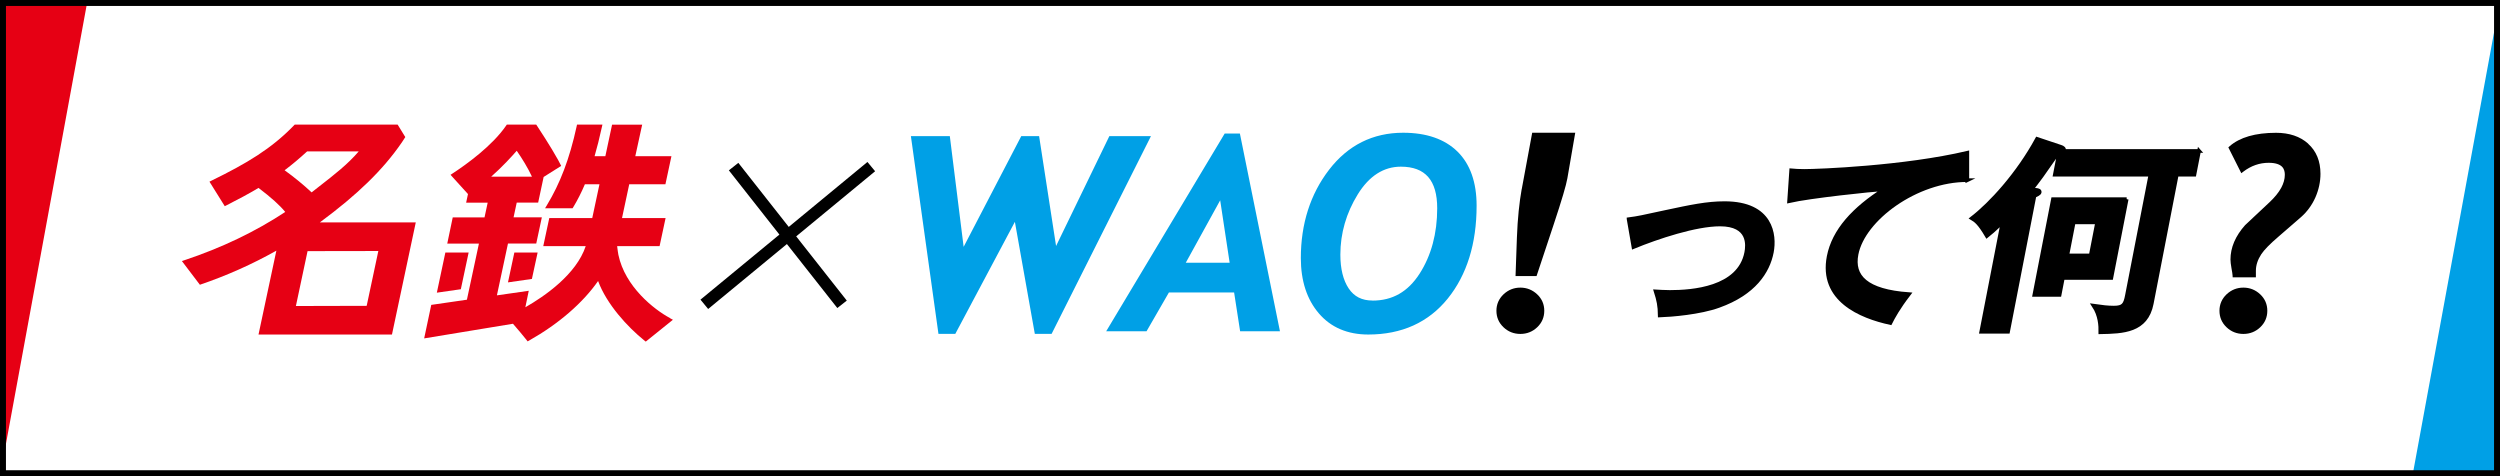 <?xml version="1.0" encoding="UTF-8"?><svg xmlns="http://www.w3.org/2000/svg" width="420" height="80" viewBox="0 0 420 80"><defs><style>.cls-1{fill:none;}.cls-2{stroke:#000;stroke-miterlimit:10;stroke-width:.62px;}.cls-3{fill:#e60014;}.cls-4{fill:#00a0e6;}.cls-5{fill:#fff;}</style></defs><g id="back"><rect class="cls-5" x="-430" y="-614" width="1280" height="3582"/></g><g id="design"><rect class="cls-5" width="420" height="80"/><polygon class="cls-3" points="14.72 0 0 80 0 0 14.72 0"/><polygon class="cls-4" points="405.28 80 420 0 420 80 405.28 80"/><path d="M419,1v78H1V1h418M420,0H0v80h420V0h0Z"/><polygon points="147.02 28.77 145.73 27.21 132.51 38.12 124.04 27.36 122.45 28.62 130.94 39.41 117.68 50.34 118.97 51.91 132.2 41 140.67 51.75 142.26 50.5 133.76 39.71 147.02 28.77"/><path class="cls-3" d="M67.48,23.97c.06-.09.18-.28.29-.45l.32-.49-1.29-2.1h-17.28l-.11.11c-3.83,3.97-7.98,6.42-13.86,9.3l-.36.18,2.57,4.12.3-.15c1.97-1,3.72-1.93,5.37-2.92,2.12,1.6,3.59,2.93,4.49,4.04-5,3.3-10.69,6.03-16.92,8.1l-.44.15,3.02,3.98c4.52-1.54,8.82-3.46,12.85-5.73l-3,14.09h22.42l4-18.84h-16.11c6.35-4.69,10.6-8.83,13.73-13.38ZM47.82,28.6c1.24-.94,2.48-1.97,3.78-3.17h8.67c-1.85,2.17-4.15,3.95-6.58,5.84-.45.35-.89.69-1.34,1.05-1.31-1.23-2.89-2.53-4.54-3.72ZM61.6,51.38l-11.89.03,1.96-9.22,11.89-.02-1.96,9.22Z"/><polygon class="cls-3" points="78.73 42.43 74.82 42.43 73.39 49.17 77.42 48.59 78.73 42.43"/><path class="cls-3" d="M112.57,53.44c-2.7-1.44-7.57-5.29-8.68-10.63-.05-.22-.13-.8-.21-1.46h7.13l1.01-4.72h-7.32c.34-1.65.77-3.65,1.21-5.67h6.08l1.01-4.72h-6.07c.6-2.75,1.05-4.81,1.06-4.86l.1-.44h-5.06l-1.13,5.3h-1.81c.42-1.47.83-3.06,1.22-4.87l.1-.44h-4.27s-.06.28-.06.28c-1.21,5.56-2.81,9.64-4.98,13.23l-.33.55h4.62l.11-.17c.73-1.21,1.37-2.47,1.96-3.86h2.45l-1.21,5.67h-7.22l-1.01,4.72h7.13c-1.57,4.74-6.88,8.41-10.14,10.27l.57-2.77-5.35.77,1.86-8.71h4.75l.94-4.4h-4.75l.53-2.47h3.6l.92-4.31,2.95-1.86s-.39-.78-.52-1c-1.17-2.14-3.46-5.62-3.57-5.78l-.11-.16h-4.93l-.11.16c-2.33,3.4-6.65,6.51-9.02,8.06l-.33.22,2.93,3.23-.31,1.45h3.62l-.53,2.47h-5.34l-.92,4.4h5.32l-2.02,9.43-5.99.87-1.19,5.63,14.92-2.46c.73.85,1.72,2,2.27,2.71l.19.25.27-.15c4.95-2.79,9.01-6.32,11.57-9.99,1.43,3.88,4.93,7.71,7.78,10l.23.18,4.56-3.67-.48-.26ZM86.81,25.33c.9,1.29,1.84,2.81,2.56,4.35h-6.85c1.95-1.73,3.47-3.41,4.29-4.35Z"/><polygon class="cls-3" points="85.34 47.44 89.36 46.86 90.32 42.43 86.41 42.43 85.34 47.44"/><polygon class="cls-4" points="186.37 22.87 177.42 41.33 174.57 22.87 171.57 22.87 161.89 41.47 159.57 22.87 153.03 22.87 157.66 56.09 160.49 56.09 170.5 37.27 173.85 56.09 176.67 56.09 193.36 22.87 186.37 22.87"/><path class="cls-4" d="M205.75,22.43l-19.91,33.22h6.78l3.76-6.52h10.95l1.01,6.52h6.69l-6.73-33.22h-2.54ZM206.58,44.14h-7.37l5.78-10.49,1.59,10.49Z"/><path class="cls-4" d="M244.85,25.46c-2.13-2.09-5.2-3.16-9.12-3.16-5.09,0-9.27,2.09-12.44,6.21-3.15,4.09-4.75,9.09-4.75,14.85,0,3.82,1.02,6.95,3.03,9.29,2.02,2.36,4.82,3.55,8.3,3.55,5.62,0,10.11-2.03,13.35-6.04,3.22-3.99,4.85-9.24,4.85-15.61,0-3.93-1.08-6.99-3.22-9.09ZM230.57,50.49c-1.77,0-3.07-.66-3.99-2.03-.93-1.39-1.4-3.3-1.4-5.68,0-3.59.99-7,2.93-10.14,1.91-3.08,4.34-4.64,7.23-4.64,4.11,0,6.11,2.29,6.11,6.99,0,4.24-1,7.94-2.96,10.99-1.96,3.04-4.55,4.52-7.92,4.52Z"/><path d="M255.64,31.79c-.19,1.06-.36,2.29-.5,3.65-.14,1.36-.24,2.86-.3,4.46l-.23,6.48h3.53l2.91-8.76c1.33-4.01,2.07-6.51,2.27-7.67l1.32-7.65h-7.23l-1.76,9.49Z"/><path d="M255.42,48.32c-1.08,0-2.03.38-2.82,1.12-.79.75-1.2,1.68-1.2,2.77s.4,2.02,1.19,2.77c.78.74,1.73,1.12,2.83,1.12s2.05-.38,2.83-1.12c.79-.75,1.19-1.68,1.19-2.77s-.4-2.02-1.2-2.77c-.79-.74-1.74-1.12-2.82-1.12Z"/><path class="cls-2" d="M273.61,36.83c1.69-.22,2.17-.35,6.21-1.22,4.23-.9,6.92-1.48,9.9-1.48,7.93,0,8.5,5.37,7.95,8.23-.64,3.31-2.99,6.91-8.9,9.03-3.18,1.16-7.99,1.54-9.93,1.61-.02-1.64-.22-2.57-.69-4.05.61.03,1.32.1,2.39.1,3.71,0,11.65-.55,12.83-6.62.23-1.19.64-4.72-4.41-4.72-4.09,0-10.48,2.12-14.54,3.79l-.81-4.66Z"/><path class="cls-2" d="M330.53,30.26c-8.58-.03-17.49,6.56-18.63,12.44-.73,3.76,1.61,6.2,8.79,6.72-1.8,2.35-2.61,3.86-3.11,4.85-5.01-1.09-11.78-3.89-10.36-11.19.84-4.31,4.17-8,9.41-11.31-2.22.13-12.57,1.22-16.06,2.02l.35-5.17c.64.06,1.29.1,2.21.1,2.34,0,16.77-.55,27.38-3.05v4.6Z"/><path class="cls-2" d="M369.44,25.35l-.78,4h-2.96l-4.21,21.66c-.9,4.63-4.83,4.74-8.63,4.81.02-1.09-.05-2.84-1.12-4.46,1.5.21,2.34.32,3.39.32,1.58,0,1.9-.49,2.2-2.07l3.94-20.26h-16.06l.71-3.65-.19.04c-.29.35-.55.7-2.73,3.83-.52.74-1.36,1.79-1.71,2.25l.7.07c.52.04.72.17.67.42-.04.21-.46.42-.87.6l-4.44,22.82h-4.5l3.59-18.47c-1.49,1.47-2.06,1.93-2.64,2.39-1.3-2.21-1.9-2.6-2.53-2.98,3.14-2.42,7.69-7.34,10.96-13.34l3.98,1.33c.35.11.69.32.5.7h22.74ZM357.28,33.46l-2.58,13.24h-8.14l-.55,2.84h-4.24l3.13-16.08h12.38ZM348.38,37.36l-1.08,5.55h3.94l1.08-5.55h-3.94Z"/><path d="M376.89,48.32c-1.08,0-2.03.38-2.82,1.12-.79.75-1.2,1.68-1.2,2.77s.4,2.02,1.19,2.77c.78.74,1.73,1.12,2.83,1.12s2.05-.38,2.83-1.12c.79-.75,1.19-1.68,1.19-2.77s-.4-2.02-1.2-2.77c-.79-.74-1.74-1.12-2.82-1.12Z"/><path d="M387.78,24.14c-1.36-1.22-3.18-1.83-5.4-1.83-3.47,0-6.1.76-7.81,2.26l-.21.19,2.18,4.34.35-.27c1.29-.98,2.71-1.48,4.24-1.48,2.44,0,2.72,1.15,2.72,2.02,0,.71-.21,1.45-.61,2.19-.42.77-1.06,1.56-1.9,2.36l-4.16,3.9c-1.63,1.83-2.46,3.77-2.46,5.78,0,.36.06.84.17,1.47.11.58.17.98.18,1.18l.02.34h3.9v-1.11c0-.92.3-1.84.9-2.76.46-.71,1.43-1.71,2.89-2.96l3.76-3.26c1.04-.91,1.86-2.02,2.44-3.32.57-1.3.86-2.63.86-3.98,0-2.13-.7-3.82-2.07-5.05Z"/><rect id="_x3C_スライス_x3E_" class="cls-1" width="420" height="80"/></g></svg>